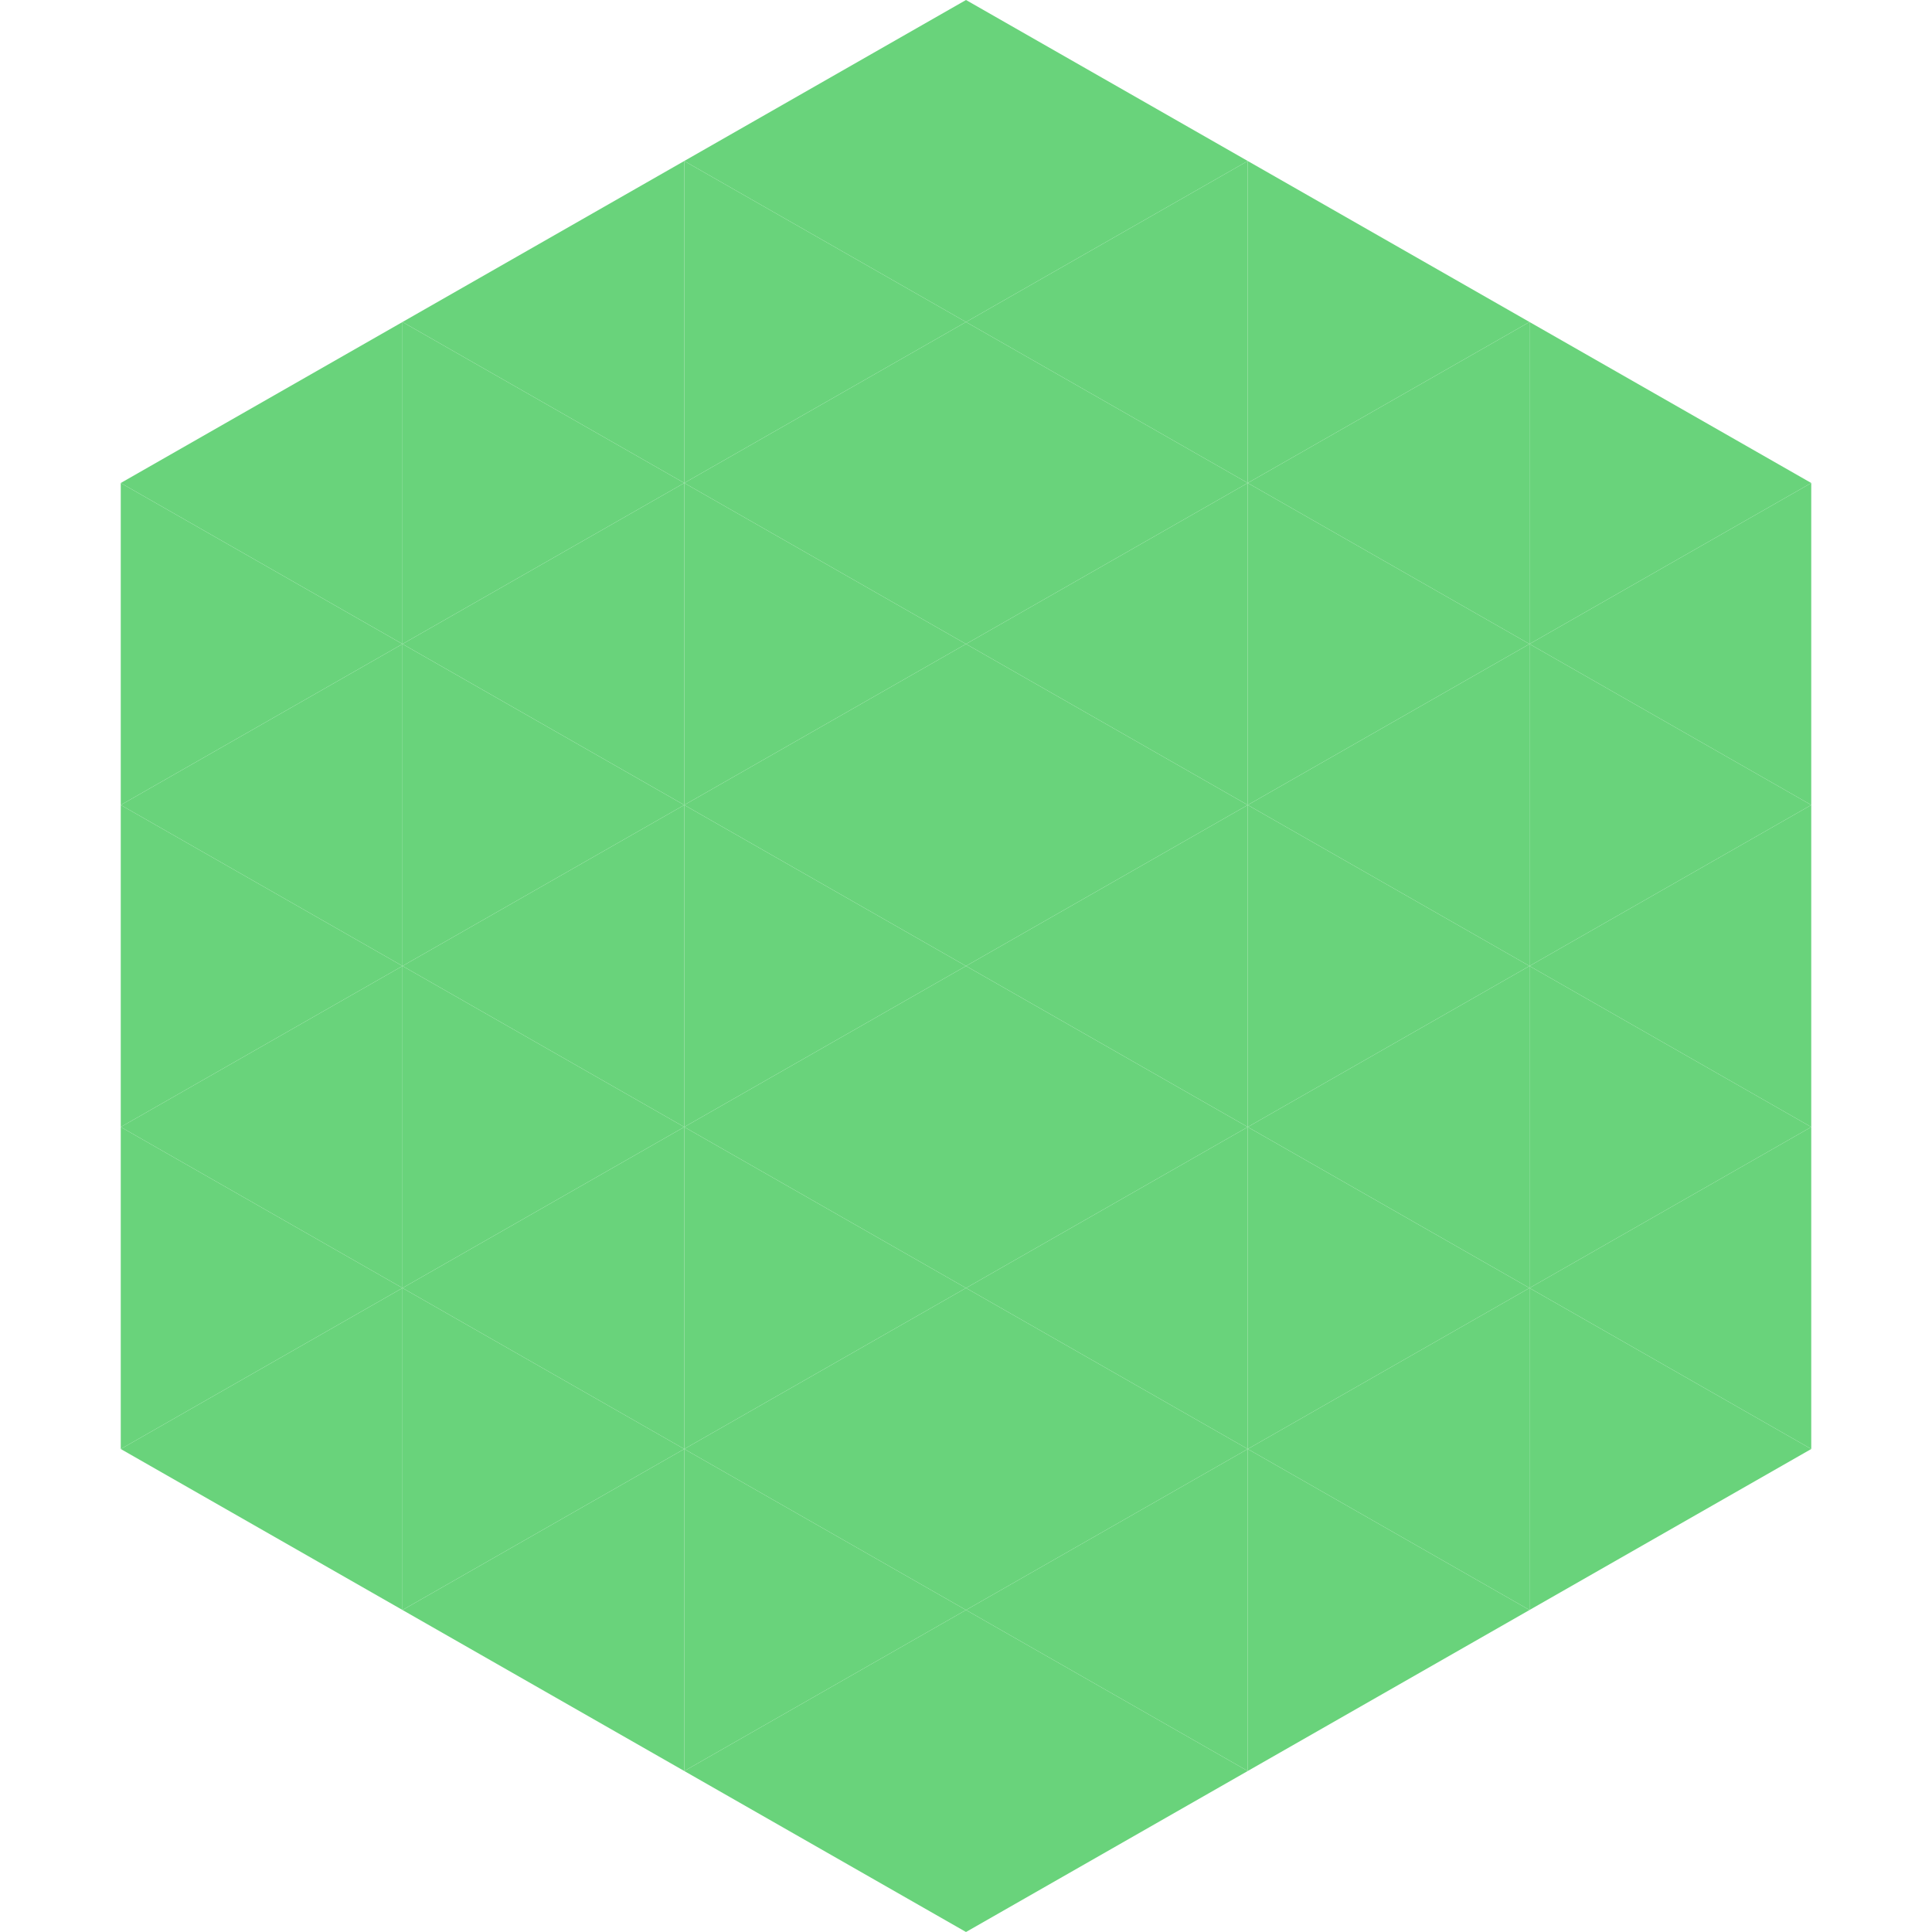 <?xml version="1.0"?>
<!-- Generated by SVGo -->
<svg width="240" height="240"
     xmlns="http://www.w3.org/2000/svg"
     xmlns:xlink="http://www.w3.org/1999/xlink">
<polygon points="50,40 15,60 50,80" style="fill:rgb(105,211,123)" />
<polygon points="190,40 225,60 190,80" style="fill:rgb(105,211,123)" />
<polygon points="15,60 50,80 15,100" style="fill:rgb(105,211,123)" />
<polygon points="225,60 190,80 225,100" style="fill:rgb(105,211,123)" />
<polygon points="50,80 15,100 50,120" style="fill:rgb(105,211,123)" />
<polygon points="190,80 225,100 190,120" style="fill:rgb(105,211,123)" />
<polygon points="15,100 50,120 15,140" style="fill:rgb(105,211,123)" />
<polygon points="225,100 190,120 225,140" style="fill:rgb(105,211,123)" />
<polygon points="50,120 15,140 50,160" style="fill:rgb(105,211,123)" />
<polygon points="190,120 225,140 190,160" style="fill:rgb(105,211,123)" />
<polygon points="15,140 50,160 15,180" style="fill:rgb(105,211,123)" />
<polygon points="225,140 190,160 225,180" style="fill:rgb(105,211,123)" />
<polygon points="50,160 15,180 50,200" style="fill:rgb(105,211,123)" />
<polygon points="190,160 225,180 190,200" style="fill:rgb(105,211,123)" />
<polygon points="15,180 50,200 15,220" style="fill:rgb(255,255,255); fill-opacity:0" />
<polygon points="225,180 190,200 225,220" style="fill:rgb(255,255,255); fill-opacity:0" />
<polygon points="50,0 85,20 50,40" style="fill:rgb(255,255,255); fill-opacity:0" />
<polygon points="190,0 155,20 190,40" style="fill:rgb(255,255,255); fill-opacity:0" />
<polygon points="85,20 50,40 85,60" style="fill:rgb(105,211,123)" />
<polygon points="155,20 190,40 155,60" style="fill:rgb(105,211,123)" />
<polygon points="50,40 85,60 50,80" style="fill:rgb(105,211,123)" />
<polygon points="190,40 155,60 190,80" style="fill:rgb(105,211,123)" />
<polygon points="85,60 50,80 85,100" style="fill:rgb(105,211,123)" />
<polygon points="155,60 190,80 155,100" style="fill:rgb(105,211,123)" />
<polygon points="50,80 85,100 50,120" style="fill:rgb(105,211,123)" />
<polygon points="190,80 155,100 190,120" style="fill:rgb(105,211,123)" />
<polygon points="85,100 50,120 85,140" style="fill:rgb(105,211,123)" />
<polygon points="155,100 190,120 155,140" style="fill:rgb(105,211,123)" />
<polygon points="50,120 85,140 50,160" style="fill:rgb(105,211,123)" />
<polygon points="190,120 155,140 190,160" style="fill:rgb(105,211,123)" />
<polygon points="85,140 50,160 85,180" style="fill:rgb(105,211,123)" />
<polygon points="155,140 190,160 155,180" style="fill:rgb(105,211,123)" />
<polygon points="50,160 85,180 50,200" style="fill:rgb(105,211,123)" />
<polygon points="190,160 155,180 190,200" style="fill:rgb(105,211,123)" />
<polygon points="85,180 50,200 85,220" style="fill:rgb(105,211,123)" />
<polygon points="155,180 190,200 155,220" style="fill:rgb(105,211,123)" />
<polygon points="120,0 85,20 120,40" style="fill:rgb(105,211,123)" />
<polygon points="120,0 155,20 120,40" style="fill:rgb(105,211,123)" />
<polygon points="85,20 120,40 85,60" style="fill:rgb(105,211,123)" />
<polygon points="155,20 120,40 155,60" style="fill:rgb(105,211,123)" />
<polygon points="120,40 85,60 120,80" style="fill:rgb(105,211,123)" />
<polygon points="120,40 155,60 120,80" style="fill:rgb(105,211,123)" />
<polygon points="85,60 120,80 85,100" style="fill:rgb(105,211,123)" />
<polygon points="155,60 120,80 155,100" style="fill:rgb(105,211,123)" />
<polygon points="120,80 85,100 120,120" style="fill:rgb(105,211,123)" />
<polygon points="120,80 155,100 120,120" style="fill:rgb(105,211,123)" />
<polygon points="85,100 120,120 85,140" style="fill:rgb(105,211,123)" />
<polygon points="155,100 120,120 155,140" style="fill:rgb(105,211,123)" />
<polygon points="120,120 85,140 120,160" style="fill:rgb(105,211,123)" />
<polygon points="120,120 155,140 120,160" style="fill:rgb(105,211,123)" />
<polygon points="85,140 120,160 85,180" style="fill:rgb(105,211,123)" />
<polygon points="155,140 120,160 155,180" style="fill:rgb(105,211,123)" />
<polygon points="120,160 85,180 120,200" style="fill:rgb(105,211,123)" />
<polygon points="120,160 155,180 120,200" style="fill:rgb(105,211,123)" />
<polygon points="85,180 120,200 85,220" style="fill:rgb(105,211,123)" />
<polygon points="155,180 120,200 155,220" style="fill:rgb(105,211,123)" />
<polygon points="120,200 85,220 120,240" style="fill:rgb(105,211,123)" />
<polygon points="120,200 155,220 120,240" style="fill:rgb(105,211,123)" />
<polygon points="85,220 120,240 85,260" style="fill:rgb(255,255,255); fill-opacity:0" />
<polygon points="155,220 120,240 155,260" style="fill:rgb(255,255,255); fill-opacity:0" />
</svg>
